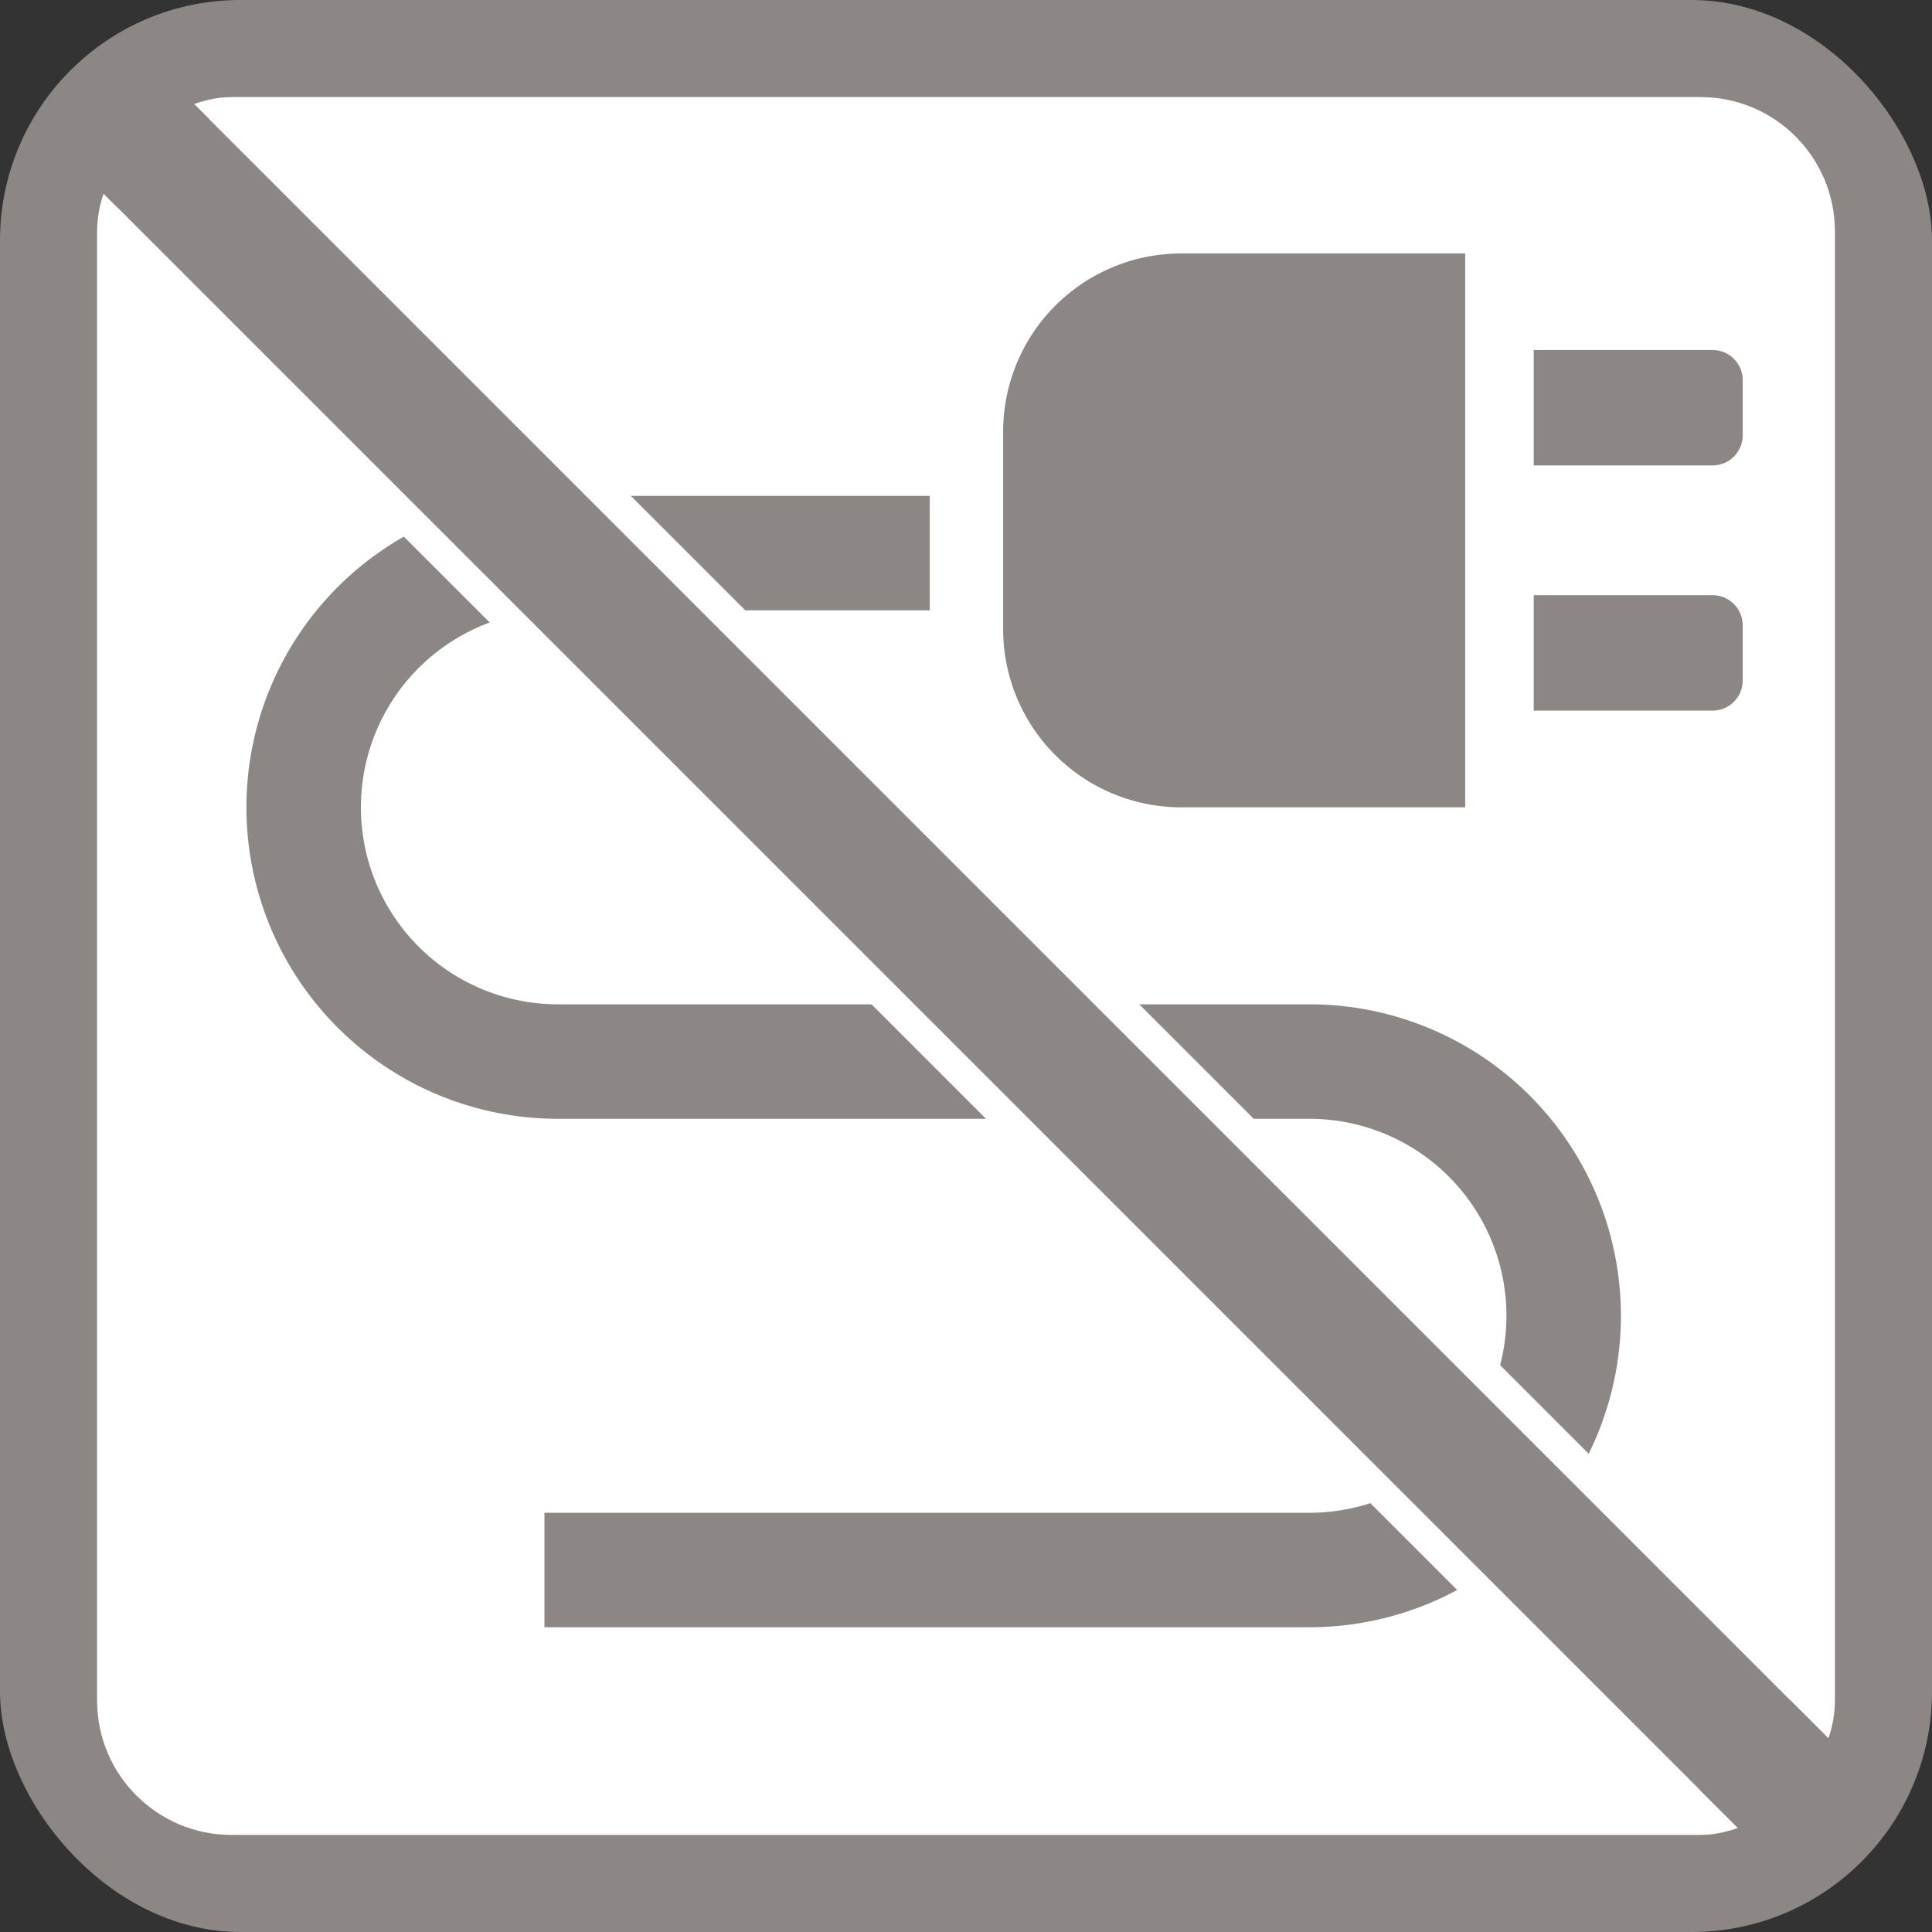 <svg id="レイヤー_1" data-name="レイヤー 1" xmlns="http://www.w3.org/2000/svg" viewBox="0 0 98.646 98.646"><rect x="0" y="0" width="98.646" height="98.646" fill="#333333" stroke="none"/><defs><style>.cls-1{fill:#8c8785;}.cls-2{fill:#fff;}</style></defs><rect class="cls-1" width="98.646" height="98.646" rx="12.276"/><rect class="cls-2" x="4.957" y="4.957" width="88.732" height="88.732" rx="6.862" transform="translate(98.646 0) rotate(90)"/><rect class="cls-1" x="46.075" y="-13.42" width="6.496" height="125.486" transform="translate(-20.43 49.323) rotate(-45)"/><path class="cls-1" d="M51.22,32.152V22.01a9.096,9.096,0,0,1,9.069-9.069H74.811v28.28H60.289A9.095,9.095,0,0,1,51.22,32.152Z"/><path class="cls-1" d="M28.486,25.318a15.903,15.903,0,0,0,0,31.807H66.859a10.058,10.058,0,0,1,0,20.116H27.799v5.845H66.859a15.903,15.903,0,0,0,0-31.807H28.486a10.058,10.058,0,0,1,0-20.116H47.474V25.318Z"/><rect class="cls-1" x="46.075" y="-13.42" width="6.496" height="125.486" transform="translate(-20.43 49.323) rotate(-45)"/><path class="cls-2" d="M85.651,92.432,4.957,11.738l6.89-6.781L92.541,85.651ZM6.106,7.254l85.287,85.287,1.148-1.148L7.254,6.106Z"/><rect class="cls-1" x="46.075" y="-13.42" width="6.496" height="125.486" transform="translate(-20.43 49.323) rotate(-45)"/><path class="cls-1" d="M87.446,17.871H78.311v5.893H87.446a1.539,1.539,0,0,0,1.535-1.535V19.406A1.539,1.539,0,0,0,87.446,17.871Z"/><path class="cls-1" d="M87.446,30.39H78.311v5.893H87.446a1.539,1.539,0,0,0,1.535-1.535V31.924A1.539,1.539,0,0,0,87.446,30.39Z"/></svg>